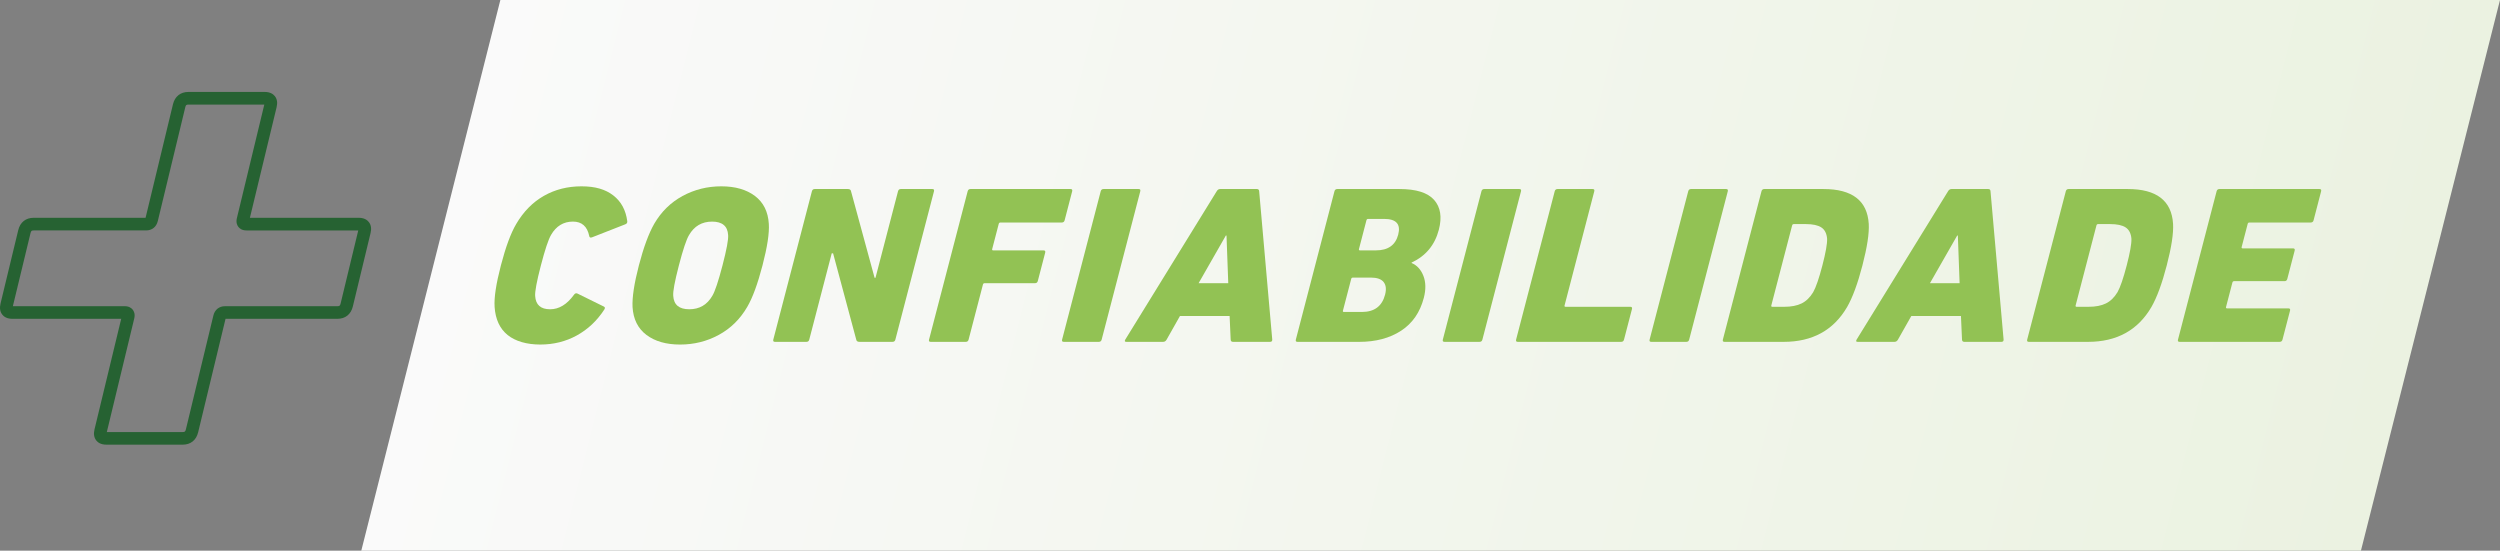 <?xml version="1.0" encoding="UTF-8"?> <svg xmlns="http://www.w3.org/2000/svg" xmlns:xlink="http://www.w3.org/1999/xlink" id="Layer_1" data-name="Layer 1" viewBox="0 0 1426.14 314.13"><rect x="0" y="0" width="1426.14" height="314.13" fill="#808080" stroke="none"/><defs><style> .cls-1 { fill: url(#linear-gradient); } .cls-2 { fill: #92c254; } .cls-3 { fill: #266232; } </style><linearGradient id="linear-gradient" x1="216.56" y1="157.07" x2="1357.27" y2="157.07" gradientTransform="translate(68.87) skewX(-14.17)" gradientUnits="userSpaceOnUse"><stop offset="0" stop-color="#fafafa"></stop><stop offset="1" stop-color="#ebf2e1"></stop></linearGradient></defs><polygon class="cls-1" points="1346.81 314.13 206.1 314.13 285.43 0 1426.14 0 1346.81 314.13"></polygon><path class="cls-3" d="M104.23,253.66H60.65c-3.19,0-4.89-1.31-5.75-2.41-1.27-1.62-1.61-3.74-.99-6.31l15.23-63.07H7.04c-3.19,0-4.89-1.31-5.75-2.41-1.27-1.62-1.61-3.74-.99-6.31l10.11-41.88c1.08-4.47,4.29-7.03,8.8-7.03h63.83l15.63-64.76c1.08-4.47,4.29-7.03,8.8-7.03h43.58c3.18,0,4.88,1.31,5.75,2.41,1.28,1.62,1.61,3.74,.99,6.31l-15.23,63.07h62.09c3.18,0,4.88,1.31,5.75,2.42,1.28,1.62,1.61,3.74,.99,6.3l-10.11,41.88c-1.08,4.47-4.29,7.03-8.8,7.03h-63.82l-15.63,64.76c-1.08,4.47-4.29,7.03-8.8,7.03Zm-43.28-7.2h43.28c1.1,0,1.49-.21,1.81-1.52l15.68-64.95c.8-3.33,3.3-5.32,6.68-5.32h64.09c1.1,0,1.49-.21,1.81-1.52l10.07-41.7h-63.8c-2.49,0-3.87-1.09-4.58-2-.72-.92-1.46-2.53-.86-5.01l15.64-64.78h-43.28c-1.1,0-1.49,.21-1.8,1.52l-15.68,64.95c-.8,3.33-3.3,5.32-6.68,5.32H19.22c-1.1,0-1.49,.21-1.81,1.52l-10.07,41.7h63.8c2.49,0,3.87,1.09,4.58,2,.72,.92,1.46,2.53,.86,5.01l-15.64,64.78Z"></path><g><path class="cls-2" d="M282.15,175.01c-.35-5.21,.84-13.08,3.58-23.59,2.74-10.51,5.64-18.38,8.71-23.59,4.15-7.09,9.42-12.46,15.79-16.09,6.37-3.63,13.53-5.45,21.48-5.45s13.65,1.73,18.14,5.19c4.48,3.46,7.14,8.36,7.97,14.68,.12,.86-.25,1.45-1.11,1.79l-18.99,7.44c-.94,.34-1.48,.09-1.59-.77-1.14-5.47-4.23-8.21-9.28-8.21-5.38,0-9.55,2.52-12.48,7.57-1.52,2.56-3.46,8.38-5.82,17.44-2.36,9.06-3.44,14.87-3.26,17.44,.31,5.04,3.16,7.57,8.54,7.57,5.04,0,9.56-2.73,13.55-8.21,.56-.85,1.23-1.11,2-.77l15.12,7.44c.68,.34,.74,.94,.17,1.79-4.13,6.33-9.33,11.22-15.62,14.68-6.29,3.46-13.23,5.19-20.84,5.19s-14.17-1.82-18.65-5.45c-4.48-3.63-6.95-8.99-7.42-16.09Z"></path><path class="cls-2" d="M410.04,191.04c-6.77,3.68-14.13,5.51-22.08,5.51s-14.35-1.84-19.21-5.51c-4.86-3.67-7.49-8.97-7.91-15.9-.26-5.56,.94-13.46,3.61-23.72,2.67-10.26,5.58-18.16,8.74-23.72,4.02-6.92,9.42-12.22,16.19-15.9,6.77-3.67,14.13-5.51,22.08-5.51s14.35,1.84,19.21,5.51c4.86,3.68,7.49,8.97,7.91,15.9,.35,5.21-.85,13.12-3.61,23.72-2.76,10.6-5.67,18.51-8.74,23.72-4.03,6.92-9.42,12.22-16.19,15.9Zm-16.84-14.62c5.81,0,10.2-2.56,13.16-7.69,1.5-2.48,3.43-8.25,5.79-17.31,2.36-9.06,3.43-14.83,3.22-17.31-.29-5.13-3.34-7.69-9.15-7.69s-10.2,2.56-13.16,7.69c-1.5,2.48-3.43,8.25-5.79,17.31-2.36,9.06-3.43,14.83-3.22,17.31,.29,5.13,3.34,7.69,9.15,7.69Z"></path><path class="cls-2" d="M441.13,193.73l22.03-84.62c.22-.85,.76-1.28,1.62-1.28h18.85c1.11,0,1.73,.43,1.85,1.28l13.44,49.36h.51l12.85-49.36c.22-.85,.76-1.28,1.62-1.28h17.95c.85,0,1.17,.43,.95,1.28l-22.03,84.62c-.22,.86-.76,1.28-1.62,1.28h-18.85c-1.11,0-1.73-.43-1.85-1.28l-13.21-49.23h-.77l-12.82,49.23c-.22,.86-.76,1.28-1.62,1.28h-17.95c-.86,0-1.17-.43-.95-1.28Z"></path><path class="cls-2" d="M529.98,193.73l22.03-84.62c.22-.85,.76-1.28,1.62-1.28h57.05c.85,0,1.17,.43,.95,1.28l-4.3,16.54c-.22,.86-.76,1.28-1.62,1.28h-35c-.51,0-.84,.26-.97,.77l-3.74,14.36c-.13,.51,.05,.77,.57,.77h28.72c.85,0,1.17,.43,.95,1.28l-4.21,16.16c-.22,.85-.76,1.28-1.62,1.28h-28.72c-.51,0-.84,.26-.97,.77l-8.18,31.41c-.22,.86-.76,1.28-1.62,1.28h-20c-.86,0-1.17-.43-.95-1.28Z"></path><path class="cls-2" d="M605.88,193.73l22.03-84.62c.22-.85,.76-1.28,1.62-1.28h20c.85,0,1.17,.43,.95,1.28l-22.03,84.62c-.22,.86-.76,1.28-1.62,1.28h-20c-.86,0-1.17-.43-.95-1.28Z"></path><path class="cls-2" d="M641.91,193.73l52.16-84.62c.48-.85,1.14-1.28,2-1.28h20.9c.85,0,1.3,.43,1.33,1.28l7.46,84.62c.03,.86-.38,1.28-1.23,1.28h-21.16c-.86,0-1.3-.43-1.33-1.28l-.6-13.46h-28.33l-7.61,13.46c-.48,.86-1.15,1.28-2,1.28h-21.03c-.86,0-1.04-.43-.56-1.28Zm41.84-32.18h16.92l-1-27.18h-.38l-15.54,27.18Z"></path><path class="cls-2" d="M739.22,193.73l22.03-84.62c.22-.85,.76-1.28,1.62-1.28h35.51c9.49,0,16.06,2.07,19.73,6.22,3.66,4.15,4.56,9.81,2.69,16.99-2.27,8.72-7.44,14.96-15.51,18.72l-.07,.26c3.08,1.28,5.33,3.72,6.75,7.31,1.42,3.59,1.5,7.78,.26,12.56-2.16,8.29-6.48,14.55-12.97,18.78-6.49,4.23-14.47,6.35-23.96,6.35h-35.13c-.86,0-1.17-.43-.95-1.28Zm26.87-16.54c-.13,.51,.06,.77,.57,.77h10.26c7.09,0,11.5-3.29,13.21-9.87,.8-3.08,.53-5.47-.82-7.18-1.35-1.71-3.78-2.56-7.28-2.56h-10.26c-.51,0-.84,.26-.97,.77l-4.71,18.08Zm9.71-34.36h9.1c6.92,0,11.16-2.99,12.72-8.98,1.56-5.98-1.13-8.97-8.05-8.97h-9.1c-.51,0-.84,.26-.97,.77l-4.27,16.41c-.13,.51,.06,.77,.57,.77Z"></path><path class="cls-2" d="M823.07,193.73l22.03-84.62c.22-.85,.76-1.28,1.62-1.28h20c.85,0,1.17,.43,.95,1.28l-22.03,84.62c-.22,.86-.76,1.28-1.62,1.28h-20c-.86,0-1.17-.43-.95-1.28Z"></path><path class="cls-2" d="M864.87,193.73l22.03-84.62c.22-.85,.76-1.28,1.62-1.28h20c.85,0,1.17,.43,.95,1.28l-16.95,65.13c-.13,.51,.05,.77,.57,.77h36.93c.85,0,1.17,.43,.95,1.28l-4.54,17.44c-.22,.86-.76,1.28-1.62,1.28h-58.98c-.86,0-1.17-.43-.95-1.28Z"></path><path class="cls-2" d="M941.03,193.73l22.03-84.62c.22-.85,.76-1.28,1.62-1.28h20c.85,0,1.17,.43,.95,1.28l-22.03,84.62c-.22,.86-.76,1.28-1.62,1.28h-20c-.86,0-1.17-.43-.95-1.28Z"></path><path class="cls-2" d="M982.82,193.73l22.03-84.62c.22-.85,.76-1.28,1.62-1.28h33.72c16.41,0,25.03,6.62,25.85,19.87,.31,5.39-.9,13.29-3.61,23.72-2.71,10.43-5.63,18.33-8.74,23.72-7.72,13.25-19.79,19.87-36.2,19.87h-33.72c-.86,0-1.17-.43-.95-1.28Zm27.64-19.49c-.13,.51,.05,.77,.57,.77h6.79c4.02,0,7.33-.64,9.92-1.92,2.6-1.28,4.8-3.42,6.6-6.41,1.59-2.82,3.34-7.9,5.25-15.26,1.91-7.35,2.81-12.44,2.69-15.26-.25-2.99-1.34-5.13-3.27-6.41-1.93-1.28-4.91-1.92-8.92-1.92h-6.79c-.51,0-.84,.26-.97,.77l-11.88,45.64Z"></path><path class="cls-2" d="M1059.11,193.73l52.16-84.62c.48-.85,1.15-1.28,2-1.28h20.9c.85,0,1.3,.43,1.33,1.28l7.46,84.62c.03,.86-.38,1.28-1.23,1.28h-21.16c-.86,0-1.3-.43-1.33-1.28l-.6-13.46h-28.33l-7.61,13.46c-.48,.86-1.15,1.28-2,1.28h-21.03c-.86,0-1.04-.43-.56-1.28Zm41.84-32.18h16.92l-1-27.18h-.38l-15.54,27.18Z"></path><path class="cls-2" d="M1156.42,193.73l22.03-84.62c.22-.85,.76-1.28,1.62-1.28h33.72c16.41,0,25.03,6.62,25.85,19.87,.31,5.39-.9,13.29-3.61,23.72-2.71,10.43-5.63,18.33-8.74,23.72-7.72,13.25-19.79,19.87-36.2,19.87h-33.72c-.86,0-1.17-.43-.95-1.28Zm27.64-19.49c-.13,.51,.05,.77,.57,.77h6.79c4.02,0,7.33-.64,9.92-1.92,2.6-1.28,4.8-3.42,6.6-6.41,1.59-2.82,3.34-7.9,5.25-15.26,1.91-7.35,2.81-12.44,2.69-15.26-.25-2.99-1.34-5.13-3.27-6.41-1.93-1.28-4.91-1.92-8.92-1.92h-6.79c-.51,0-.84,.26-.97,.77l-11.88,45.64Z"></path><path class="cls-2" d="M1242.45,193.73l22.03-84.62c.22-.85,.76-1.28,1.62-1.28h57.05c.85,0,1.17,.43,.95,1.28l-4.3,16.54c-.22,.86-.76,1.28-1.62,1.28h-35c-.51,0-.84,.26-.97,.77l-3.44,13.21c-.13,.51,.06,.77,.57,.77h28.72c.85,0,1.17,.43,.95,1.28l-4.21,16.15c-.22,.86-.76,1.28-1.62,1.28h-28.72c-.51,0-.84,.26-.97,.77l-3.64,13.98c-.13,.51,.06,.77,.57,.77h35c.85,0,1.17,.43,.95,1.28l-4.31,16.54c-.22,.86-.76,1.28-1.62,1.28h-57.05c-.86,0-1.17-.43-.95-1.28Z"></path></g></svg> 